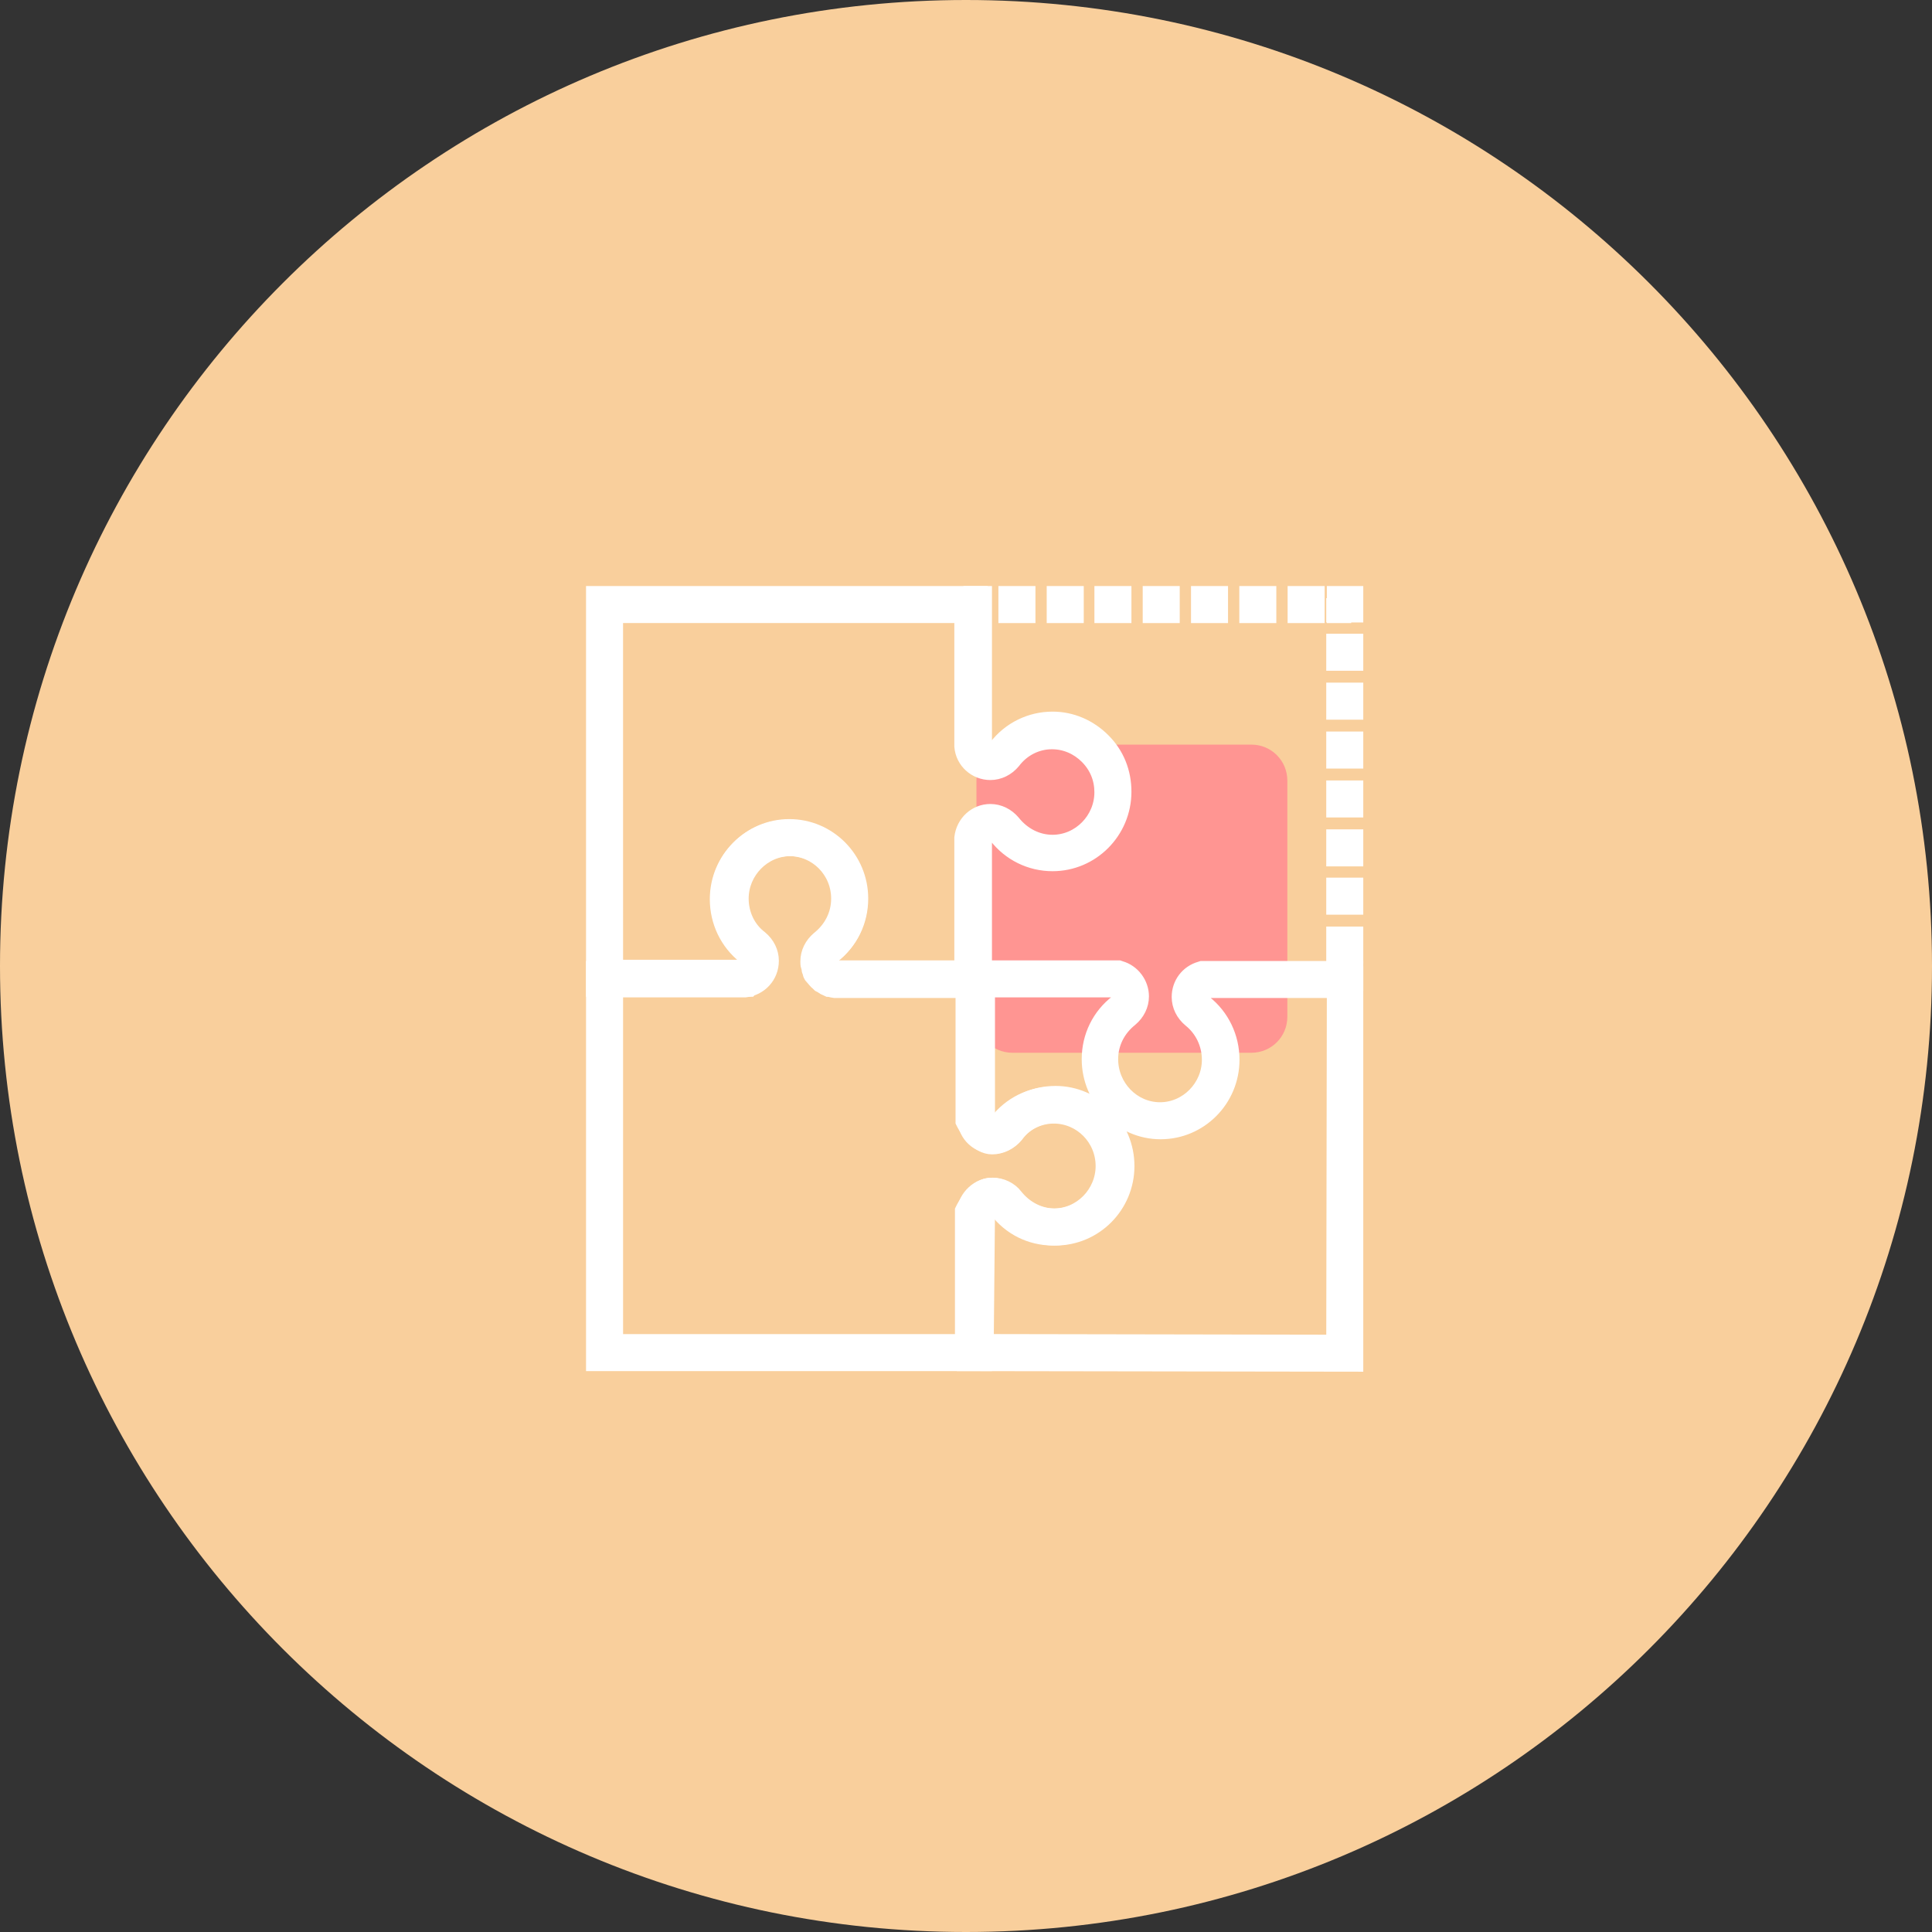 <svg width="75" height="75" viewBox="0 0 75 75" fill="none" xmlns="http://www.w3.org/2000/svg">
<rect x="0" y="0" width="75" height="75" fill="#333333" stroke="none"/>
<path d="M37.5 75C58.211 75 75 58.211 75 37.5C75 16.789 58.211 0 37.5 0C16.789 0 0 16.789 0 37.5C0 58.211 16.789 75 37.5 75Z" fill="#F9CF9C"/>
<path d="M39.3 28.906H48.581C49.352 28.906 49.974 29.529 49.974 30.3V39.474C49.974 40.245 49.352 40.868 48.581 40.868H39.3C38.529 40.868 37.906 40.245 37.906 39.474V30.3C37.906 29.529 38.529 28.906 39.3 28.906Z" fill="#FF9592"/>
<path d="M38.258 52.977H23V37.555H28.813C28.93 37.531 29 37.438 29 37.32C29 37.227 28.954 37.156 28.907 37.133C28.227 36.594 27.829 35.773 27.829 34.883C27.829 33.313 29.094 32.047 30.641 32.047C32.188 32.047 33.454 33.312 33.454 34.883C33.454 35.773 33.055 36.594 32.352 37.133C32.329 37.156 32.258 37.227 32.258 37.32C32.258 37.438 32.329 37.531 32.446 37.555H38.258V43.32C38.329 43.461 38.446 43.578 38.516 43.625C38.586 43.625 38.633 43.554 38.657 43.531C39.196 42.828 40.016 42.429 40.883 42.429C42.43 42.429 43.696 43.695 43.696 45.265C43.696 46.836 42.43 48.101 40.883 48.101C39.993 48.101 39.196 47.703 38.657 47C38.633 46.976 38.586 46.929 38.516 46.929C38.446 46.976 38.352 47.094 38.258 47.234L38.258 52.977ZM23.938 52.039H37.321V46.977L37.367 46.883C37.485 46.672 37.86 45.969 38.492 45.969C38.844 45.969 39.172 46.133 39.407 46.414C39.782 46.883 40.321 47.164 40.907 47.164C41.938 47.164 42.782 46.297 42.782 45.266C42.782 44.211 41.938 43.367 40.907 43.367C40.321 43.367 39.782 43.649 39.43 44.117C39.196 44.399 38.867 44.563 38.516 44.563C37.907 44.563 37.508 43.86 37.391 43.649L37.344 43.555V38.492H32.399C31.813 38.422 31.368 37.93 31.368 37.321C31.368 36.969 31.532 36.641 31.813 36.407C32.282 36.032 32.563 35.492 32.563 34.883C32.563 33.828 31.719 32.985 30.688 32.985C29.657 32.985 28.813 33.852 28.813 34.883C28.813 35.469 29.071 36.032 29.539 36.383C29.821 36.617 29.985 36.946 29.985 37.297C29.985 37.907 29.539 38.399 28.93 38.469H23.938L23.938 52.039Z" fill="white" stroke="white" stroke-width="0.5"/>
<path d="M29.117 38.445H23V23H38.258V28.883C38.281 29 38.375 29.07 38.469 29.07C38.562 29.07 38.609 29.023 38.633 28.976C39.172 28.273 39.992 27.875 40.859 27.875C41.609 27.875 42.312 28.18 42.851 28.719C43.391 29.258 43.672 29.961 43.672 30.734C43.672 32.304 42.406 33.57 40.859 33.57C39.992 33.57 39.172 33.172 38.633 32.469C38.609 32.445 38.562 32.375 38.469 32.375C38.351 32.375 38.258 32.445 38.258 32.562V38.445H32.14L32.047 38.398C32 38.375 31.976 38.375 31.953 38.351L31.883 38.304C31.859 38.304 31.859 38.281 31.836 38.281L31.789 38.258L31.718 38.187C31.648 38.14 31.601 38.07 31.554 38H31.531C31.508 37.976 31.484 37.929 31.461 37.906C31.437 37.859 31.414 37.836 31.414 37.789C31.414 37.765 31.39 37.742 31.39 37.718C31.367 37.672 31.367 37.648 31.367 37.601C31.367 37.578 31.367 37.554 31.343 37.531C31.32 37.461 31.32 37.39 31.32 37.32C31.32 36.968 31.484 36.64 31.765 36.406C32.234 36.031 32.515 35.492 32.515 34.883C32.515 33.828 31.672 32.984 30.64 32.984C29.609 32.984 28.765 33.851 28.765 34.883C28.765 35.469 29.023 36.031 29.492 36.383C29.773 36.617 29.937 36.945 29.937 37.297C29.937 37.367 29.937 37.437 29.914 37.484L29.89 37.578C29.89 37.601 29.867 37.625 29.867 37.672C29.843 37.718 29.843 37.742 29.82 37.765C29.797 37.789 29.797 37.836 29.773 37.859C29.773 37.883 29.75 37.906 29.726 37.929L29.679 38C29.633 38.047 29.586 38.117 29.515 38.164L29.468 38.211L29.422 38.234C29.398 38.234 29.398 38.258 29.375 38.258L29.281 38.304C29.258 38.304 29.234 38.328 29.211 38.328L29.117 38.445ZM23.938 37.508H28.906L28.977 37.414V37.391V37.367V37.344C28.977 37.25 28.906 37.179 28.883 37.156C28.203 36.617 27.805 35.797 27.805 34.906C27.805 33.336 29.07 32.07 30.617 32.07C32.164 32.07 33.43 33.336 33.43 34.906C33.43 35.797 33.031 36.617 32.328 37.156C32.305 37.179 32.234 37.25 32.234 37.344V37.391L32.281 37.484L32.328 37.531H37.297V32.516C37.367 31.906 37.859 31.461 38.445 31.461C38.797 31.461 39.125 31.625 39.359 31.906C39.734 32.375 40.273 32.656 40.859 32.656C41.891 32.656 42.734 31.789 42.734 30.758C42.734 30.242 42.547 29.773 42.172 29.398C41.82 29.047 41.352 28.836 40.836 28.836C40.25 28.836 39.711 29.117 39.359 29.586C39.125 29.867 38.797 30.031 38.445 30.031C37.859 30.031 37.344 29.586 37.297 28.976V23.937H23.937L23.938 37.508Z" fill="white" stroke="white" stroke-width="0.5"/>
<path d="M52.672 52.999L37.391 52.976V47.023C37.461 46.437 37.953 45.968 38.539 45.968C38.891 45.968 39.242 46.133 39.453 46.414C39.828 46.883 40.367 47.164 40.953 47.164C41.985 47.164 42.828 46.297 42.828 45.265C42.828 44.211 41.985 43.343 40.953 43.343C40.367 43.343 39.828 43.601 39.477 44.093C39.242 44.375 38.914 44.539 38.563 44.539C37.953 44.539 37.461 44.093 37.414 43.484V37.531H43.438L43.508 37.555C44 37.695 44.352 38.164 44.352 38.68C44.352 39.031 44.188 39.359 43.907 39.594C43.438 39.969 43.157 40.508 43.157 41.117C43.157 42.172 44 43.039 45.032 43.039C46.063 43.039 46.907 42.172 46.907 41.141C46.907 40.555 46.649 39.992 46.18 39.617C45.899 39.383 45.735 39.055 45.735 38.703C45.735 38.164 46.086 37.719 46.578 37.578L46.649 37.555H52.672L52.672 52.999ZM38.328 52.038L51.735 52.062L51.758 38.492H46.813C46.742 38.539 46.696 38.609 46.696 38.703C46.696 38.797 46.742 38.867 46.789 38.89C47.469 39.429 47.867 40.25 47.867 41.14C47.867 42.711 46.602 43.976 45.055 43.976C43.508 43.976 42.242 42.687 42.242 41.117C42.242 40.226 42.641 39.406 43.344 38.867C43.367 38.843 43.438 38.773 43.438 38.679C43.438 38.586 43.391 38.515 43.321 38.468H38.375V43.414C38.399 43.531 38.492 43.601 38.586 43.601C38.68 43.601 38.727 43.554 38.75 43.508C39.289 42.804 40.086 42.406 40.977 42.406C42.524 42.406 43.789 43.695 43.789 45.265C43.789 46.836 42.524 48.101 40.977 48.101C40.11 48.101 39.289 47.703 38.75 46.976C38.727 46.953 38.68 46.883 38.586 46.883C38.469 46.883 38.399 46.953 38.375 47.07L38.328 52.038Z" fill="white" stroke="white" stroke-width="0.5"/>
<path d="M37.649 23H38.094V23.938H37.649V23Z" fill="white" stroke="white" stroke-width="0.5"/>
<path d="M51.172 23.938H50.235V23H51.172V23.938ZM49.297 23.938H48.36V23H49.297V23.938ZM47.422 23.938H46.485V23H47.422V23.938ZM45.547 23.938H44.61V23H45.547V23.938ZM43.672 23.938H42.735V23H43.672V23.938ZM41.821 23.938H40.883V23H41.821V23.938ZM39.946 23.938H39.008V23H39.946V23.938Z" fill="white" stroke="white" stroke-width="0.5"/>
<path d="M52.203 23.938H51.758V23.914H51.735V23.469H51.758V23H52.672V23.914H52.203L52.203 23.938Z" fill="white" stroke="white" stroke-width="0.5"/>
<path d="M52.672 37.156H51.735V36.219H52.672V37.156ZM52.672 35.258H51.735V34.32H52.672V35.258ZM52.672 33.383H51.735V32.445H52.672V33.383ZM52.672 31.484H51.735V30.547H52.672V31.484ZM52.672 29.586H51.735V28.648H52.672V29.586ZM52.672 27.688H51.735V26.75H52.672V27.688ZM52.672 25.789H51.735V24.852H52.672V25.789Z" fill="white" stroke="white" stroke-width="0.5"/>
<path d="M51.735 37.766H52.672V38.211H51.735V37.766Z" fill="white" stroke="white" stroke-width="0.5"/>
</svg>
